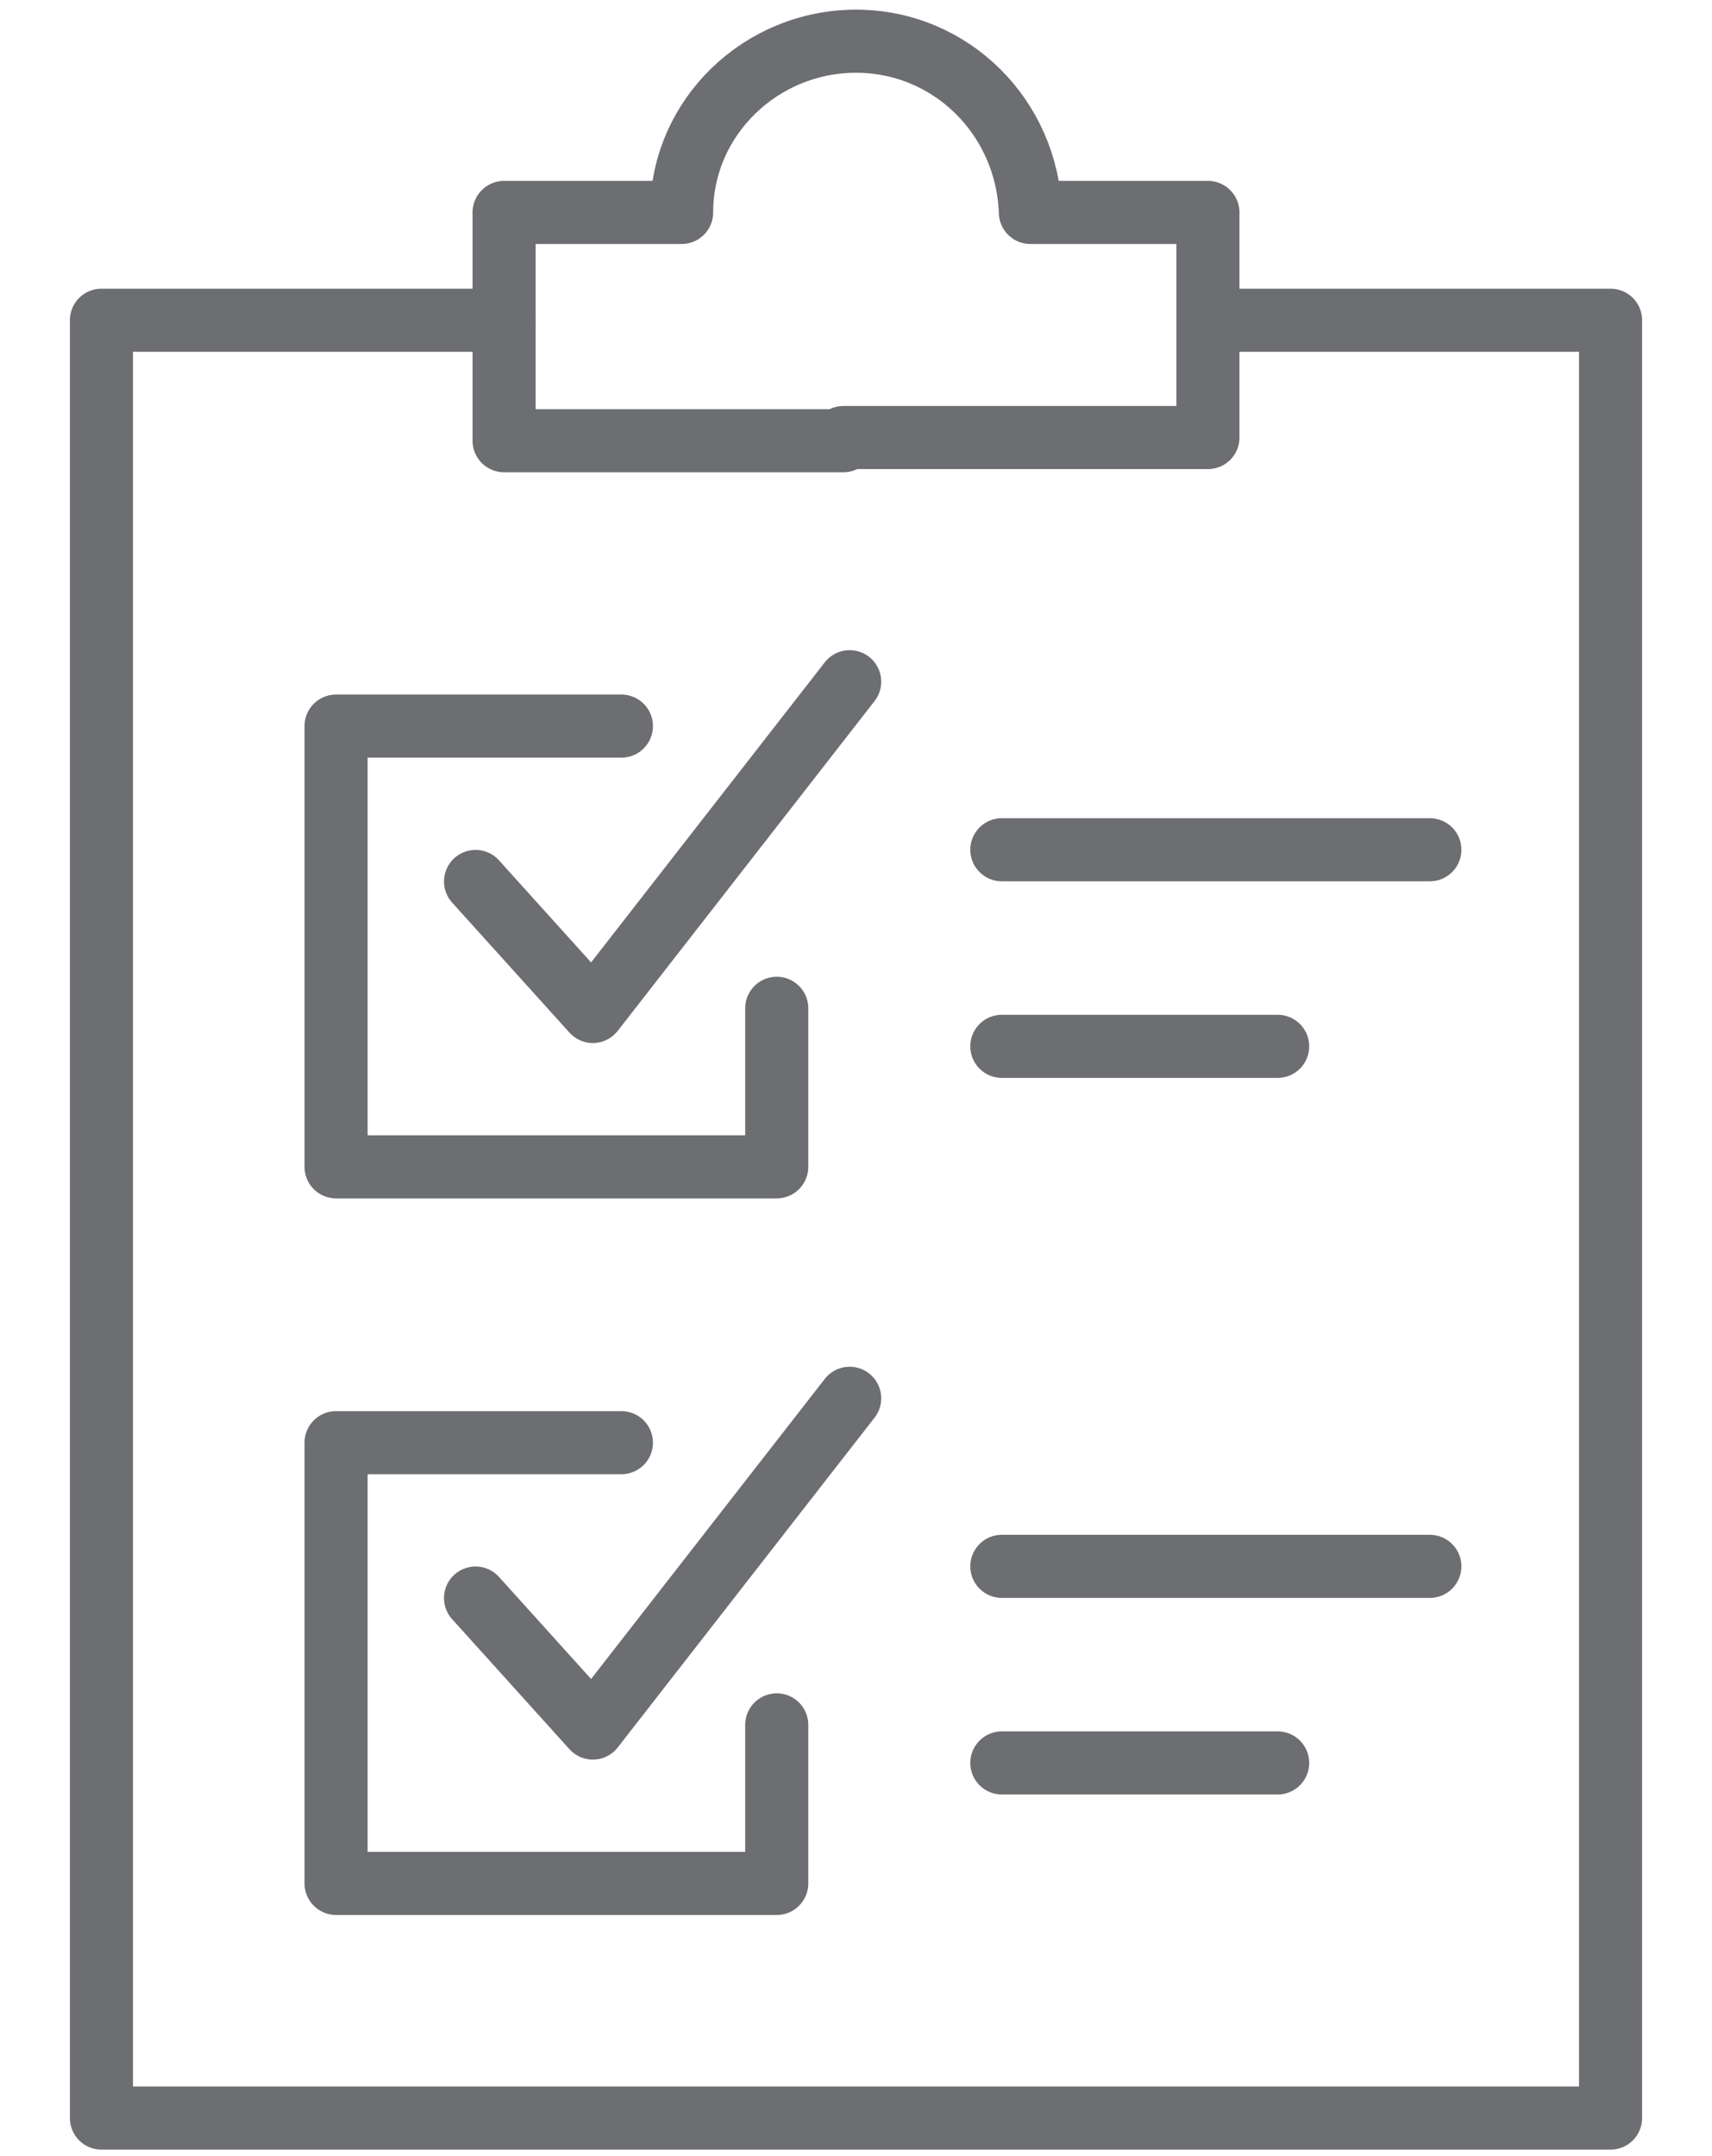 <?xml version="1.0" encoding="utf-8"?>
<!-- Generator: Adobe Illustrator 24.0.3, SVG Export Plug-In . SVG Version: 6.00 Build 0)  -->
<svg version="1.1" id="Layer_1" xmlns="http://www.w3.org/2000/svg" xmlns:xlink="http://www.w3.org/1999/xlink" x="0px" y="0px"
	 width="54px" height="68px" viewBox="0 0 54 68" style="enable-background:new 0 0 54 68;" xml:space="preserve">
<style type="text/css">
	.st0{fill:none;stroke:#6D6E71;stroke-width:1.99;stroke-linecap:round;stroke-linejoin:round;stroke-miterlimit:10;}
</style>
<g>
	<path class="st0" d="M26.6,13.8h11.5V6.7h-5.6c-0.1-3-2.5-5.4-5.5-5.4s-5.5,2.4-5.5,5.4h-5.6v7.2H26.6"/>
	<polyline class="st0" points="24.5,31.8 24.5,36.8 10.6,36.8 10.6,22.9 19.6,22.9 	"/>
	<polyline class="st0" points="15,27.8 18.7,31.9 26.8,21.5 	"/>
	<line class="st0" x1="31.6" y1="26.8" x2="45.1" y2="26.8"/>
	<line class="st0" x1="31.6" y1="33" x2="40.3" y2="33"/>
	<polyline class="st0" points="24.5,54.4 24.5,59.4 10.6,59.4 10.6,45.5 19.6,45.5 	"/>
	<polyline class="st0" points="15,50.4 18.7,54.5 26.8,44.1 	"/>
	<line class="st0" x1="31.6" y1="49.4" x2="45.1" y2="49.4"/>
	<line class="st0" x1="31.6" y1="55.6" x2="40.3" y2="55.6"/>
	<polyline class="st0" points="15.9,10.1 3.2,10.1 3.2,66.8 50.8,66.8 50.8,10.1 38.4,10.1 	"/>
</g>
</svg>
